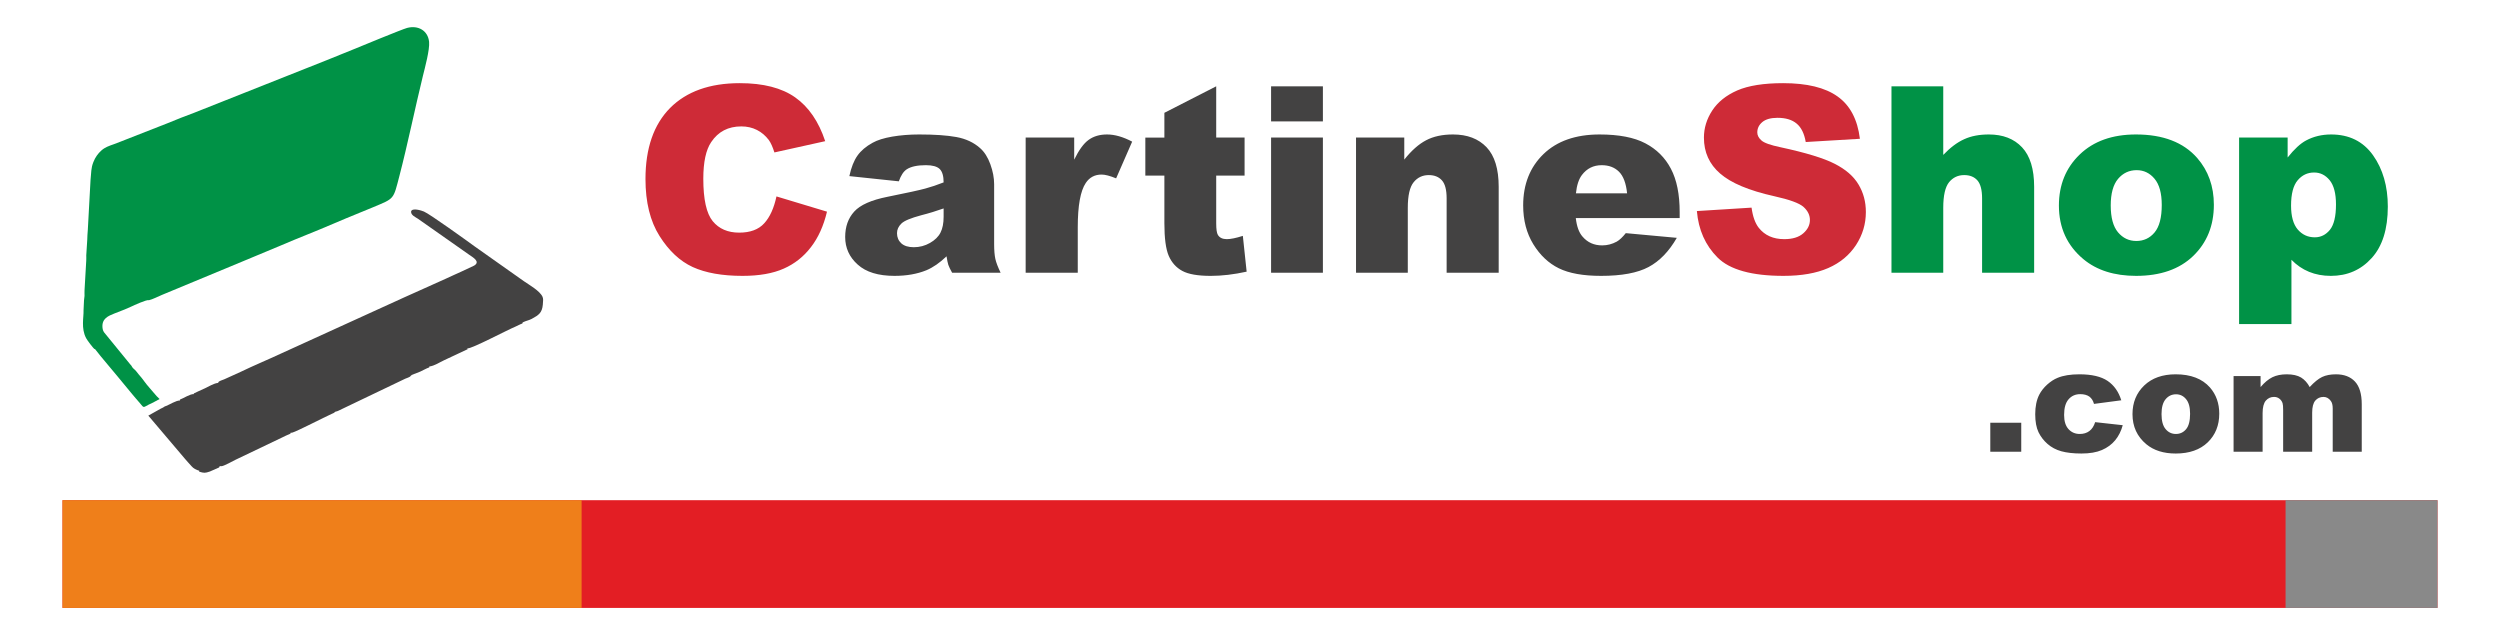 <?xml version="1.0" encoding="UTF-8"?> <svg xmlns="http://www.w3.org/2000/svg" xmlns:xlink="http://www.w3.org/1999/xlink" xmlns:xodm="http://www.corel.com/coreldraw/odm/2003" xml:space="preserve" width="1000px" height="253px" version="1.1" style="shape-rendering:geometricPrecision; text-rendering:geometricPrecision; image-rendering:optimizeQuality; fill-rule:evenodd; clip-rule:evenodd" viewBox="0 0 533.05 134.86"> <defs> <style type="text/css"> .fil0 {fill:none} .fil6 {fill:#898989} .fil8 {fill:#434242} .fil5 {fill:#EF7F1A} .fil4 {fill:#E31E24} .fil7 {fill:#009246} .fil2 {fill:#434242;fill-rule:nonzero} .fil3 {fill:#009246;fill-rule:nonzero} .fil1 {fill:#CE2B37;fill-rule:nonzero} </style> </defs> <g id="Layer_x0020_1">  <polygon class="fil0" points="0,1.6 533.05,1.6 533.05,134.86 0,134.86 "></polygon> <g id="_2360822882016"> <path class="fil1" d="M165.56 41.88l10.77 3.25c-0.72,3.02 -1.86,5.55 -3.42,7.56 -1.55,2.03 -3.48,3.56 -5.79,4.58 -2.31,1.03 -5.24,1.55 -8.8,1.55 -4.33,0 -7.86,-0.63 -10.61,-1.88 -2.74,-1.26 -5.1,-3.47 -7.09,-6.63 -1.99,-3.15 -2.99,-7.2 -2.99,-12.13 0,-6.57 1.75,-11.62 5.25,-15.16 3.51,-3.52 8.46,-5.29 14.86,-5.29 5.01,0 8.95,1.01 11.82,3.04 2.86,2.02 5,5.13 6.39,9.33l-10.83 2.4c-0.38,-1.2 -0.78,-2.08 -1.19,-2.64 -0.7,-0.93 -1.54,-1.65 -2.53,-2.15 -1,-0.51 -2.11,-0.76 -3.34,-0.76 -2.8,0 -4.93,1.12 -6.42,3.35 -1.12,1.65 -1.68,4.26 -1.68,7.81 0,4.4 0.67,7.41 2.01,9.05 1.34,1.63 3.22,2.44 5.64,2.44 2.35,0 4.13,-0.66 5.33,-1.98 1.21,-1.31 2.08,-3.23 2.62,-5.74zm196.25 3.12l11.66 -0.73c0.25,1.89 0.77,3.33 1.54,4.31 1.27,1.6 3.08,2.41 5.43,2.41 1.75,0 3.1,-0.41 4.04,-1.23 0.95,-0.82 1.43,-1.78 1.43,-2.86 0,-1.03 -0.45,-1.95 -1.35,-2.77 -0.89,-0.81 -2.98,-1.57 -6.27,-2.3 -5.39,-1.2 -9.22,-2.82 -11.51,-4.82 -2.32,-2 -3.47,-4.56 -3.47,-7.67 0,-2.03 0.59,-3.96 1.77,-5.77 1.19,-1.82 2.97,-3.25 5.34,-4.29 2.38,-1.03 5.64,-1.55 9.78,-1.55 5.08,0 8.95,0.94 11.61,2.84 2.67,1.89 4.25,4.9 4.76,9.02l-11.55 0.69c-0.31,-1.81 -0.96,-3.12 -1.94,-3.93 -0.99,-0.83 -2.35,-1.23 -4.08,-1.23 -1.42,0 -2.51,0.3 -3.23,0.9 -0.72,0.6 -1.08,1.34 -1.08,2.21 0,0.63 0.3,1.2 0.88,1.71 0.56,0.52 1.93,1.01 4.1,1.46 5.37,1.16 9.21,2.33 11.52,3.52 2.32,1.18 4.02,2.64 5.07,4.4 1.06,1.75 1.58,3.71 1.58,5.89 0,2.54 -0.7,4.89 -2.11,7.05 -1.41,2.14 -3.37,3.78 -5.91,4.89 -2.53,1.11 -5.71,1.67 -9.56,1.67 -6.75,0 -11.44,-1.31 -14.04,-3.91 -2.6,-2.6 -4.07,-5.9 -4.41,-9.91z"></path> <path class="fil2" d="M191.65 38.66l-10.55 -1.11c0.4,-1.85 0.97,-3.3 1.72,-4.36 0.75,-1.06 1.83,-1.98 3.24,-2.75 1.01,-0.57 2.4,-1 4.17,-1.31 1.76,-0.3 3.68,-0.46 5.74,-0.46 3.31,0 5.95,0.18 7.96,0.55 2,0.37 3.68,1.15 5.01,2.33 0.94,0.81 1.68,1.97 2.22,3.46 0.54,1.49 0.81,2.91 0.81,4.27l0 12.74c0,1.36 0.09,2.42 0.26,3.19 0.17,0.77 0.55,1.75 1.12,2.94l-10.34 0c-0.41,-0.74 -0.68,-1.29 -0.81,-1.68 -0.12,-0.39 -0.25,-0.99 -0.38,-1.82 -1.44,1.39 -2.88,2.38 -4.31,2.98 -1.95,0.79 -4.22,1.19 -6.8,1.19 -3.44,0 -6.05,-0.8 -7.82,-2.4 -1.79,-1.59 -2.68,-3.56 -2.68,-5.89 0,-2.2 0.64,-4 1.93,-5.42 1.28,-1.41 3.65,-2.47 7.1,-3.15 4.14,-0.83 6.82,-1.42 8.06,-1.76 1.23,-0.33 2.53,-0.77 3.9,-1.31 0,-1.36 -0.28,-2.31 -0.84,-2.86 -0.56,-0.54 -1.54,-0.81 -2.94,-0.81 -1.81,0 -3.16,0.29 -4.07,0.87 -0.7,0.46 -1.26,1.31 -1.7,2.57zm9.55 5.78c-1.52,0.54 -3.1,1.03 -4.76,1.45 -2.24,0.6 -3.66,1.19 -4.25,1.78 -0.62,0.6 -0.93,1.28 -0.93,2.05 0,0.88 0.31,1.6 0.91,2.16 0.61,0.55 1.5,0.83 2.67,0.83 1.23,0 2.38,-0.3 3.45,-0.91 1.05,-0.6 1.8,-1.33 2.24,-2.2 0.45,-0.87 0.67,-2 0.67,-3.39l0 -1.77zm17.49 -15.11l10.35 0 0 4.71c1,-2.05 2.02,-3.46 3.08,-4.22 1.06,-0.77 2.37,-1.15 3.92,-1.15 1.64,0 3.43,0.51 5.36,1.53l-3.42 7.83c-1.31,-0.54 -2.34,-0.81 -3.1,-0.81 -1.45,0 -2.58,0.6 -3.37,1.79 -1.14,1.69 -1.71,4.84 -1.71,9.46l0 9.68 -11.11 0 0 -28.82zm40.63 -10.93l0 10.93 6.05 0 0 8.11 -6.05 0 0 10.2c0,1.22 0.12,2.04 0.35,2.43 0.36,0.61 1,0.92 1.91,0.92 0.81,0 1.95,-0.23 3.42,-0.7l0.81 7.63c-2.73,0.6 -5.27,0.9 -7.64,0.9 -2.75,0 -4.78,-0.35 -6.08,-1.06 -1.3,-0.7 -2.26,-1.77 -2.89,-3.21 -0.62,-1.43 -0.93,-3.76 -0.93,-6.97l0 -10.14 -4.06 0 0 -8.11 4.06 0 0 -5.28 11.05 -5.65zm11.7 0l11.05 0 0 7.49 -11.05 0 0 -7.49zm0 10.93l11.05 0 0 28.82 -11.05 0 0 -28.82zm18.11 0l10.29 0 0 4.7c1.53,-1.93 3.08,-3.3 4.65,-4.12 1.57,-0.83 3.48,-1.24 5.74,-1.24 3.05,0 5.43,0.91 7.16,2.73 1.72,1.81 2.58,4.63 2.58,8.43l0 18.32 -11.1 0 0 -15.85c0,-1.81 -0.33,-3.09 -1,-3.84 -0.67,-0.75 -1.6,-1.13 -2.81,-1.13 -1.32,0 -2.4,0.51 -3.22,1.52 -0.83,1.02 -1.25,2.83 -1.25,5.46l0 13.84 -11.04 0 0 -28.82zm69.01 17.16l-22.15 0c0.2,1.77 0.67,3.09 1.44,3.96 1.07,1.25 2.46,1.87 4.19,1.87 1.09,0 2.12,-0.27 3.1,-0.8 0.6,-0.34 1.24,-0.95 1.93,-1.81l10.88 1c-1.66,2.89 -3.67,4.97 -6.02,6.22 -2.35,1.26 -5.73,1.89 -10.13,1.89 -3.82,0 -6.82,-0.54 -9.01,-1.62 -2.18,-1.07 -4,-2.79 -5.44,-5.13 -1.44,-2.35 -2.16,-5.11 -2.16,-8.27 0,-4.51 1.45,-8.16 4.33,-10.95 2.88,-2.78 6.87,-4.18 11.95,-4.18 4.13,0 7.38,0.63 9.76,1.88 2.39,1.25 4.21,3.05 5.46,5.43 1.25,2.37 1.87,5.46 1.87,9.26l0 1.25zm-11.21 -5.27c-0.22,-2.15 -0.8,-3.69 -1.73,-4.61 -0.94,-0.93 -2.16,-1.39 -3.69,-1.39 -1.76,0 -3.16,0.7 -4.22,2.1 -0.66,0.87 -1.09,2.17 -1.27,3.9l10.91 0z"></path> <path class="fil3" d="M403.3 18.4l11.04 0 0 14.63c1.5,-1.57 2.99,-2.69 4.47,-3.35 1.48,-0.68 3.23,-1.01 5.25,-1.01 3,0 5.36,0.91 7.08,2.74 1.72,1.83 2.58,4.63 2.58,8.42l0 18.32 -11.1 0 0 -15.85c0,-1.81 -0.34,-3.09 -1,-3.84 -0.67,-0.75 -1.6,-1.13 -2.81,-1.13 -1.32,0 -2.4,0.51 -3.23,1.52 -0.82,1.02 -1.24,2.83 -1.24,5.46l0 13.84 -11.04 0 0 -39.75zm35.7 25.43c0,-4.41 1.48,-8.04 4.44,-10.89 2.96,-2.85 6.96,-4.27 11.99,-4.27 5.77,0 10.12,1.67 13.06,5.02 2.36,2.71 3.55,6.03 3.55,9.97 0,4.44 -1.47,8.07 -4.4,10.91 -2.93,2.83 -7,4.25 -12.18,4.25 -4.62,0 -8.36,-1.18 -11.21,-3.54 -3.5,-2.91 -5.25,-6.73 -5.25,-11.45zm11.05 -0.02c0,2.58 0.52,4.49 1.55,5.72 1.04,1.23 2.33,1.85 3.91,1.85 1.58,0 2.88,-0.61 3.89,-1.82 1.02,-1.22 1.53,-3.17 1.53,-5.85 0,-2.51 -0.51,-4.37 -1.54,-5.6 -1.02,-1.22 -2.29,-1.83 -3.81,-1.83 -1.6,0 -2.92,0.62 -3.97,1.86 -1.04,1.24 -1.56,3.13 -1.56,5.67zm27.37 25.28l0 -39.76 10.35 0 0 4.25c1.42,-1.79 2.74,-3 3.93,-3.63 1.6,-0.86 3.39,-1.28 5.34,-1.28 3.85,0 6.82,1.47 8.93,4.42 2.1,2.95 3.16,6.61 3.16,10.95 0,4.8 -1.15,8.47 -3.45,10.99 -2.29,2.53 -5.19,3.79 -8.7,3.79 -1.7,0 -3.24,-0.29 -4.64,-0.86 -1.41,-0.58 -2.66,-1.44 -3.76,-2.57l0 13.7 -11.16 0zm11.08 -25.25c0,2.29 0.48,3.99 1.43,5.1 0.96,1.11 2.17,1.66 3.63,1.66 1.28,0 2.35,-0.53 3.22,-1.59 0.86,-1.06 1.3,-2.87 1.3,-5.41 0,-2.35 -0.46,-4.08 -1.35,-5.18 -0.91,-1.1 -2,-1.64 -3.31,-1.64 -1.41,0 -2.57,0.55 -3.51,1.66 -0.94,1.11 -1.41,2.91 -1.41,5.4z"></path> </g> <polygon class="fil4" points="13.33,106.65 519.72,106.65 519.72,129.62 13.33,129.62 "></polygon> <polygon class="fil5" points="13.33,106.65 124.01,106.65 124.01,129.62 13.33,129.62 "></polygon> <polygon class="fil6" points="487.33,106.65 519.72,106.65 519.72,129.62 487.33,129.62 "></polygon> <polygon class="fil0" points="13.33,0 119.94,0 119.94,106.61 13.33,106.61 "></polygon> <path class="fil7" d="M32.26 86.02l1.77 -0.94c-0.66,-0.67 -0.53,-0.45 -1.34,-1.44 -0.52,-0.65 -1.3,-1.45 -1.86,-2.24 -0.82,-1.14 -0.98,-1.18 -1.78,-2.23 -0.27,-0.35 -0.45,-0.41 -0.7,-0.69 -0.3,-0.34 -0.21,-0.44 -0.6,-0.81l-5.54 -6.79c-0.2,-0.29 -0.32,-0.56 -0.36,-1.05 -0.17,-1.89 1.22,-2.46 2.49,-2.97 1.24,-0.49 2.54,-0.96 3.73,-1.53 0.29,-0.14 3.31,-1.54 3.65,-1.31 0.79,-0.18 2.02,-0.81 2.83,-1.15l16.91 -7.02c0.91,-0.36 1.77,-0.76 2.76,-1.15l5.61 -2.34c1.99,-0.84 3.68,-1.56 5.6,-2.32 3.74,-1.48 7.47,-3.16 11.23,-4.67 0.93,-0.37 1.94,-0.79 2.85,-1.17 4.65,-1.95 4.32,-1.58 5.66,-6.73 1.69,-6.46 3.37,-14.62 5,-21.29 0.43,-1.73 1.48,-5.61 1.32,-7.25 -0.24,-2.41 -2.34,-3.61 -4.71,-2.97 -0.99,0.26 -10.34,4.11 -11.39,4.55 -0.92,0.38 -1.9,0.78 -2.87,1.16 -0.94,0.36 -1.85,0.75 -2.79,1.13l-28.35 11.25c-1.93,0.71 -3.83,1.46 -5.7,2.24l-8.58 3.36c-0.94,0.35 -1.86,0.76 -2.81,1.09 -1.05,0.37 -1.92,0.66 -2.69,1.36 -0.7,0.63 -1.28,1.41 -1.69,2.45 -0.53,1.33 -0.43,2.18 -0.61,3.84l-0.58 10.64c-0.05,0.54 -0.12,1.62 -0.12,2.11l-0.21 3.31c-0.02,0.39 0.04,0.64 0,1.04l-0.37 6.42c-0.04,0.4 0.02,0.78 0,1.18 -0.02,0.49 -0.09,0.46 -0.11,0.94l-0.1 2.13c0.06,1.46 -0.57,3.84 0.55,5.94 0.27,0.51 1.46,2.06 1.78,2.34 0.05,-0.03 -0.02,-0.21 0.35,0.28 1.2,1.58 3.12,3.75 4.45,5.39l3.23 3.91c0.55,0.71 1.09,1.24 1.64,1.92 0.95,1.16 0.67,0.94 1.96,0.3 0.11,-0.06 0.29,-0.13 0.49,-0.22z"></path> <path class="fil8" d="M31.62 88.62l2.64 -1.48c0.38,-0.17 0.72,-0.34 0.87,-0.48l0.08 -0.05 0.09 0c0.85,-0.33 2.3,-1.27 3.06,-1.21 0,-0.01 -0.01,-0.02 -0.01,-0.01 0,0 0,0 0,0l0 0 0.01 -0.19c0.91,-0.34 2.12,-1.2 3,-1.18 0.04,-0.18 -0.53,0.06 0.91,-0.58 0.52,-0.24 0.96,-0.42 1.43,-0.65 0.69,-0.33 1.97,-1.08 2.7,-1.13 0,0 0.01,0 0.01,0 0.04,-0.01 0.08,-0.01 0.12,0 0.05,-0.14 0.06,-0.2 0.05,-0.22 -0.02,-0.04 -0.17,0.19 -0.18,0.22 0,0 0,0 0.01,0 0.01,-0.02 0.05,-0.06 0.11,-0.15 0.02,-0.02 0.04,-0.04 0.06,-0.07 0.29,-0.28 0.91,-0.41 1.22,-0.56l3.46 -1.57c2.94,-1.42 5.81,-2.6 8.79,-3.99l26.15 -11.92c0.62,-0.27 1.19,-0.52 1.81,-0.81l7.01 -3.15c1.28,-0.61 2.31,-1.04 3.46,-1.58l2.6 -1.22c1.47,-0.86 -0.34,-1.81 -0.98,-2.28l-10.99 -7.72c-0.54,-0.36 -1.57,-0.78 -1.45,-1.6 0.32,-0.77 2.18,-0.16 2.72,0.06 1.23,0.5 9.1,6.18 10.76,7.39l10.57 7.47c1.07,0.75 3.4,2.05 3.96,3.31 0.19,0.41 0.14,0.89 0.07,1.68 -0.16,1.74 -0.86,2.23 -2.37,3.04 -0.66,0.34 -1.13,0.38 -1.75,0.67 -0.14,0.07 -0.22,0.09 -0.23,0.26 0,0.01 0,0.04 0,0.05 -0.52,0.17 -0.95,0.44 -1.42,0.64 -1.96,0.82 -9.3,4.72 -10.26,4.67 0,0 -0.01,0 -0.01,0 -0.2,0.26 0,-0.27 0.01,0 0,0.01 0,0.02 0,0.04 0,0.01 0.03,0.02 -0.01,0.14l-4.03 1.89c-0.4,0.19 -0.63,0.3 -0.96,0.45 -1.06,0.49 -2.02,1.19 -3.18,1.35l0 0.18c-0.66,0.24 -1.25,0.59 -1.94,0.91l-1.99 0.78c-0.01,0.06 0,0.1 0,0.13 0.06,0.16 0.32,-0.37 0.01,-0.01 0,0 0,0.01 -0.01,0.01 -0.25,0.3 -0.88,0.45 -1.2,0.6l-14.3 6.85c-0.47,0.23 -0.48,0.04 -0.78,0.33 -0.01,0.01 -0.03,0.04 -0.05,0.05 -0.12,0.1 -0.29,0.16 -0.44,0.22 -1.77,0.8 -7.43,3.72 -8.46,4.03 -0.27,0.08 -0.28,0.02 -0.38,0.05 -0.03,0.01 -0.06,0.02 -0.08,0.02 -0.11,0.02 -0.05,-0.03 0,0 0.02,0.01 0.04,0.04 0.03,0.11 0,0 0.01,0.03 0,0.05 -0.62,0.25 -1.37,0.61 -1.93,0.89l-9.79 4.68c-0.59,0.3 -2.34,1.26 -2.9,1.36 -0.33,0.06 -0.1,-0.1 -0.48,0.06 -0.2,0.1 -0.08,0.04 -0.1,0.21l-2 0.88c-1.02,0.34 -1.23,0.34 -2.24,0.04 -0.02,-0.03 -0.03,-0.06 -0.04,-0.07 -0.08,-0.14 -0.03,0.02 0,0 0.01,-0.01 0.01,-0.03 0.01,-0.07l0.03 -0.06c-0.67,-0.2 -1.25,-0.49 -1.64,-0.95 -0.55,-0.65 -0.91,-0.96 -1.4,-1.57l-7.84 -9.24z"></path> <path class="fil2" d="M424.37 90.13l6.6 0 0 6.19 -6.6 0 0 -6.19zm22.36 -0.12l5.88 0.65c-0.33,1.23 -0.86,2.29 -1.6,3.2 -0.73,0.89 -1.68,1.59 -2.83,2.09 -1.15,0.5 -2.61,0.75 -4.38,0.75 -1.72,0 -3.14,-0.17 -4.28,-0.48 -1.14,-0.32 -2.12,-0.84 -2.94,-1.56 -0.82,-0.71 -1.46,-1.55 -1.93,-2.51 -0.46,-0.96 -0.7,-2.24 -0.7,-3.83 0,-1.66 0.29,-3.04 0.85,-4.15 0.42,-0.81 0.99,-1.53 1.71,-2.18 0.72,-0.64 1.45,-1.12 2.22,-1.43 1.2,-0.5 2.75,-0.75 4.63,-0.75 2.64,0 4.64,0.47 6.03,1.41 1.38,0.94 2.35,2.32 2.91,4.13l-5.82 0.77c-0.18,-0.69 -0.51,-1.2 -0.99,-1.56 -0.48,-0.34 -1.13,-0.52 -1.94,-0.52 -1.03,0 -1.86,0.37 -2.49,1.1 -0.64,0.73 -0.95,1.84 -0.95,3.34 0,1.32 0.31,2.33 0.94,3.02 0.63,0.69 1.43,1.03 2.4,1.03 0.81,0 1.49,-0.21 2.04,-0.62 0.56,-0.41 0.97,-1.05 1.24,-1.9zm7.96 -1.71c0,-2.47 0.83,-4.5 2.49,-6.1 1.66,-1.59 3.9,-2.39 6.72,-2.39 3.22,0 5.66,0.94 7.31,2.81 1.32,1.52 1.98,3.38 1.98,5.59 0,2.48 -0.82,4.52 -2.46,6.11 -1.64,1.58 -3.92,2.38 -6.82,2.38 -2.58,0 -4.68,-0.66 -6.27,-1.98 -1.97,-1.64 -2.95,-3.78 -2.95,-6.42zm6.19 -0.01c0,1.45 0.29,2.51 0.87,3.2 0.58,0.69 1.31,1.04 2.19,1.04 0.88,0 1.61,-0.34 2.18,-1.02 0.57,-0.68 0.85,-1.77 0.85,-3.28 0,-1.4 -0.28,-2.44 -0.86,-3.13 -0.57,-0.69 -1.28,-1.03 -2.13,-1.03 -0.9,0 -1.64,0.35 -2.22,1.04 -0.59,0.7 -0.88,1.76 -0.88,3.18zm15.36 -8.11l5.76 0 0 2.35c0.83,-0.98 1.67,-1.68 2.52,-2.1 0.84,-0.41 1.86,-0.62 3.06,-0.62 1.28,0 2.3,0.23 3.05,0.68 0.75,0.46 1.36,1.14 1.84,2.04 0.97,-1.05 1.85,-1.77 2.65,-2.15 0.8,-0.38 1.78,-0.57 2.95,-0.57 1.73,0 3.08,0.51 4.05,1.54 0.96,1.03 1.45,2.64 1.45,4.83l0 10.14 -6.19 0 0 -9.22c0,-0.73 -0.14,-1.28 -0.42,-1.63 -0.41,-0.56 -0.93,-0.84 -1.54,-0.84 -0.73,0 -1.31,0.27 -1.76,0.79 -0.44,0.53 -0.66,1.38 -0.66,2.55l0 8.35 -6.19 0 0 -8.89c0,-0.71 -0.04,-1.19 -0.12,-1.45 -0.13,-0.4 -0.36,-0.73 -0.69,-0.98 -0.32,-0.25 -0.7,-0.37 -1.14,-0.37 -0.71,0 -1.29,0.27 -1.75,0.8 -0.45,0.54 -0.68,1.42 -0.68,2.65l0 8.24 -6.19 0 0 -16.14z"></path> </g> </svg> 